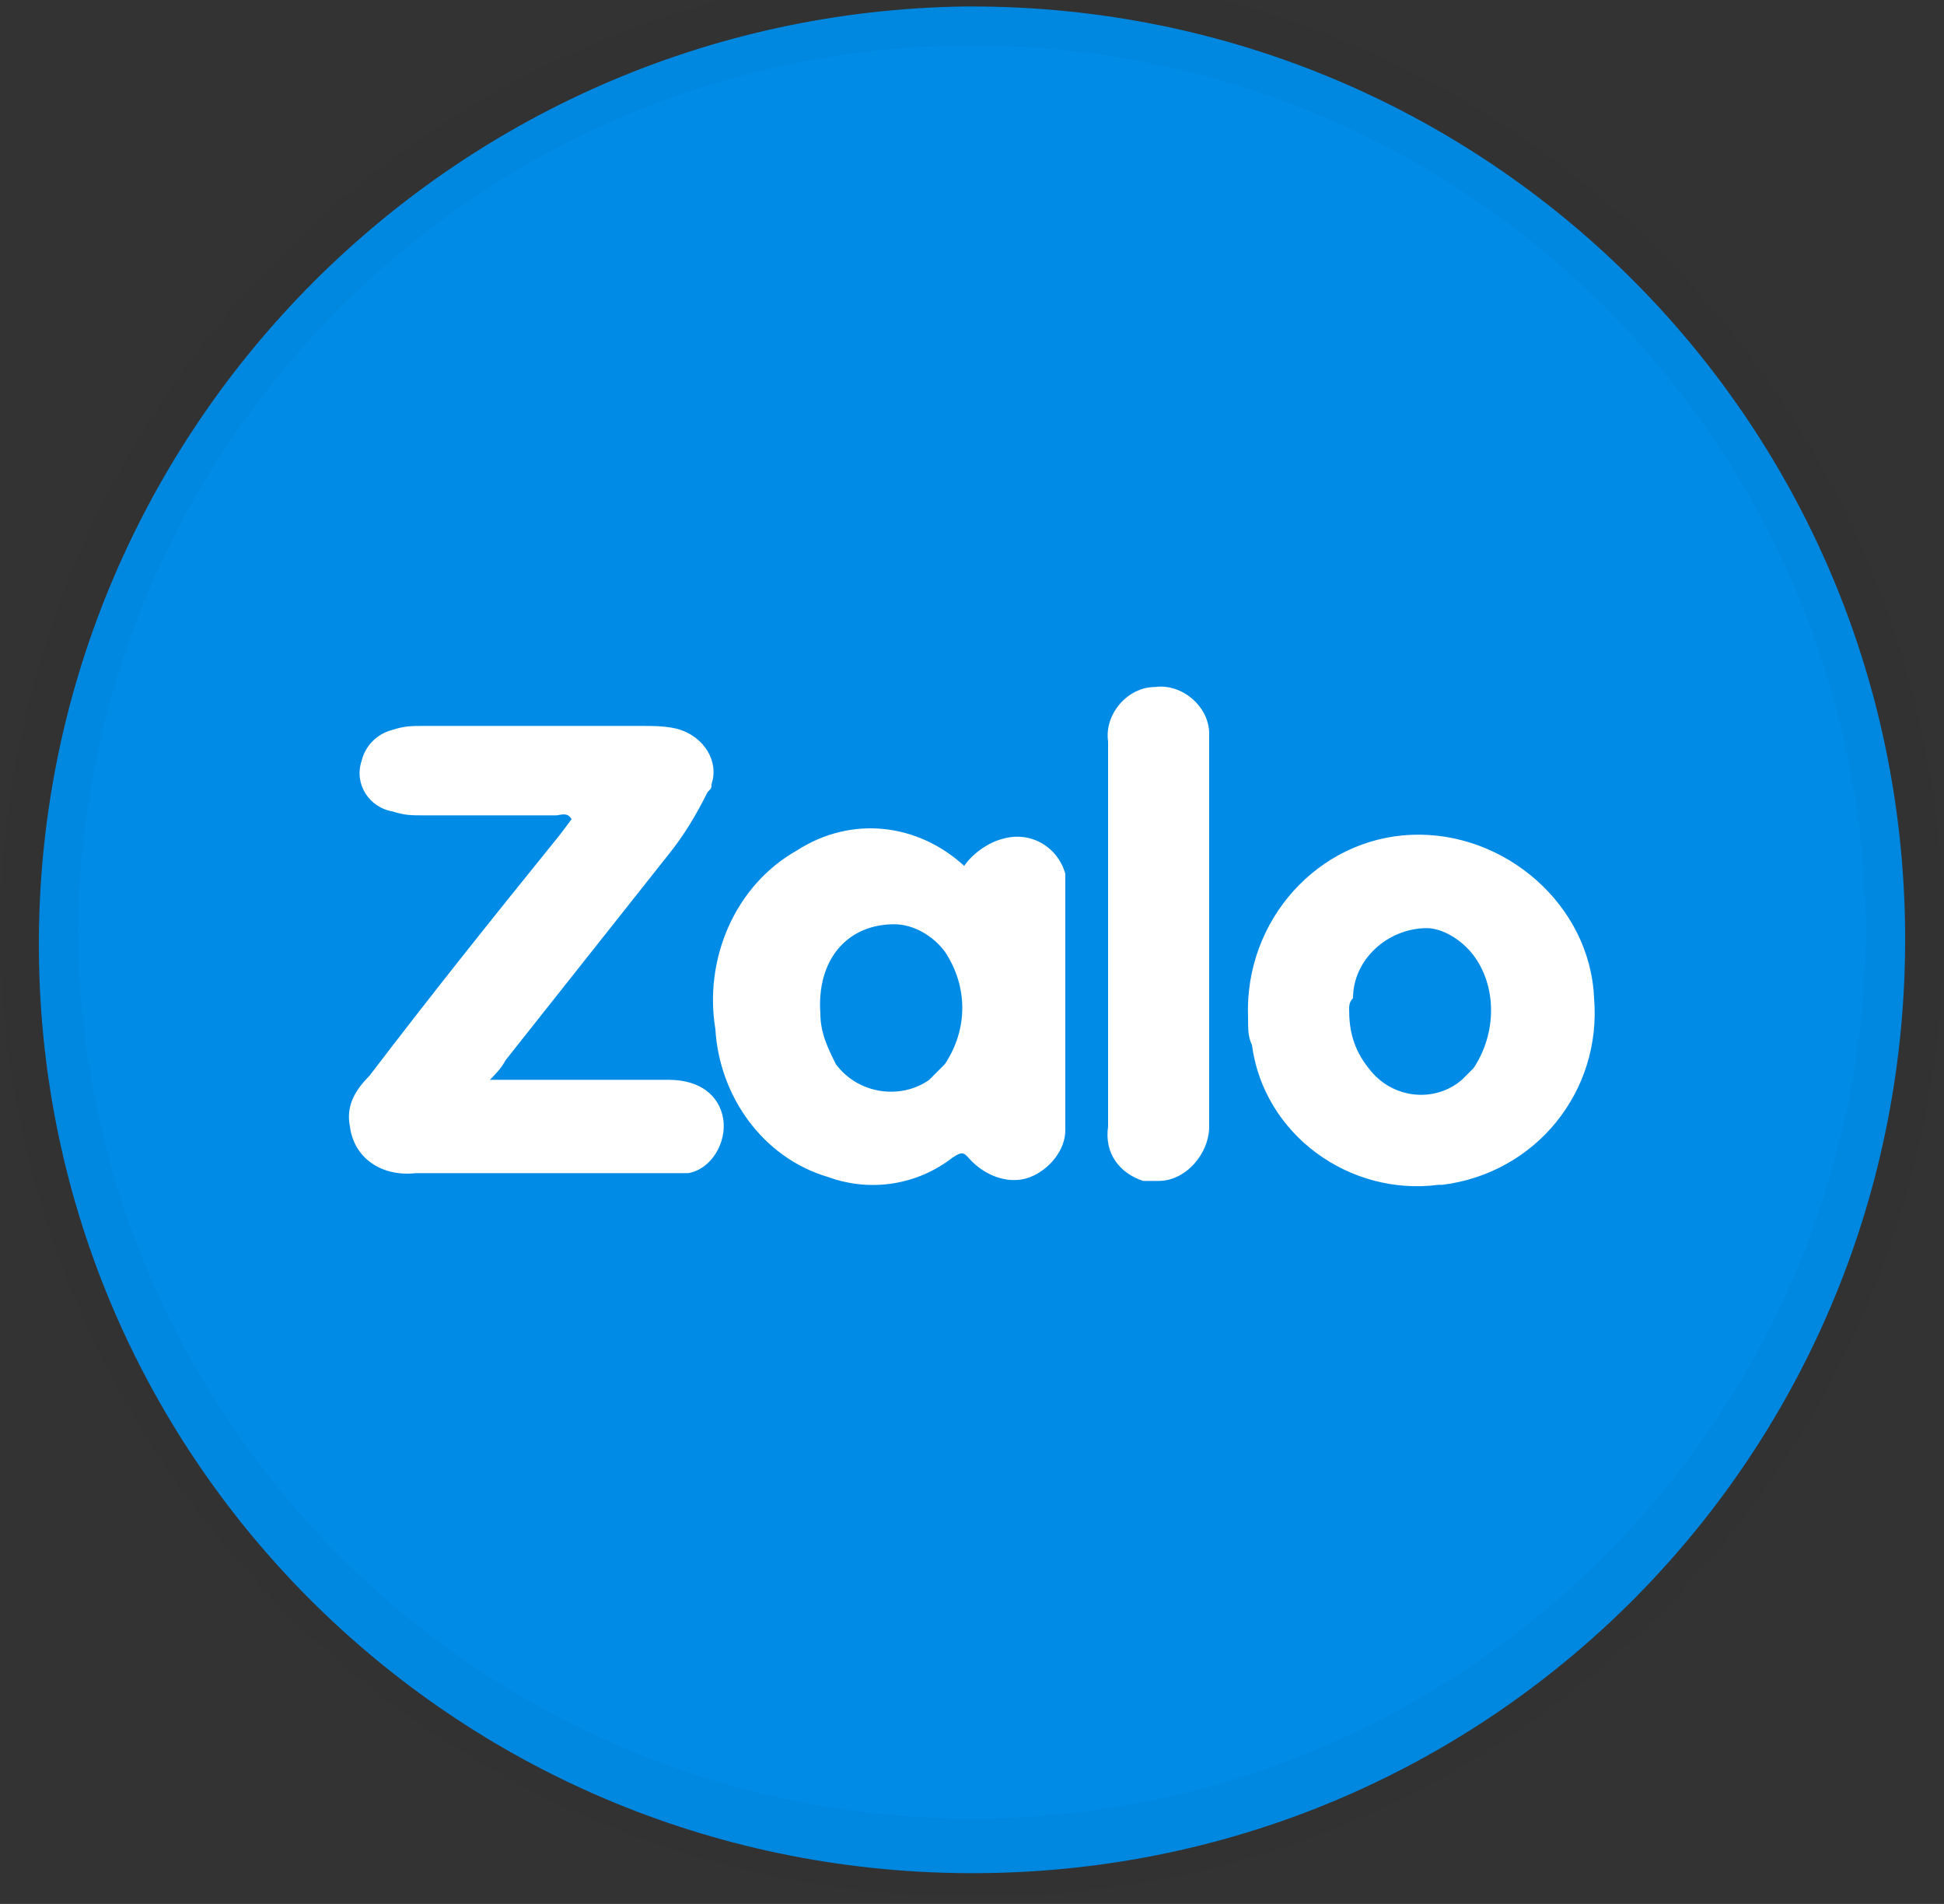 <svg width="48" height="47" viewBox="0 0 48 47" fill="none" xmlns="http://www.w3.org/2000/svg">
<rect x="0" y="0" width="48" height="47" fill="#333333" stroke="none"/>
<path d="M47.04 23.008C47.136 35.776 36.96 46.144 24.192 46.24C11.424 46.336 1.056 36.16 0.96 23.488C0.864 10.816 11.04 0.352 23.808 0.16C23.904 0.16 24 0.16 24 0.16C36.672 0.16 46.944 10.336 47.04 23.008Z" fill="#008BE6"/>
<path d="M46.08 23.008C45.984 35.104 36.096 44.896 24 44.896V46.816C37.152 46.912 47.904 36.256 48 23.008H46.08ZM24 44.896C11.904 44.896 2.016 35.104 1.92 23.008H0C0.096 36.16 10.848 46.816 24 46.816V44.896ZM1.92 23.008C2.016 10.912 11.904 1.12 24 1.12V-0.8C10.848 -0.8 0.096 9.76 0 23.008H1.92ZM24 1.12C36.096 1.12 45.984 10.816 46.08 23.008H48C47.904 9.856 37.248 -0.8 24 -0.8V1.12Z" fill="black" fill-opacity="0.03"/>
<path d="M12.096 26.656H16.512C17.28 26.656 17.76 27.04 17.856 27.616C17.952 28.192 17.568 28.864 16.992 28.96C16.896 28.96 16.8 28.96 16.608 28.96C14.976 28.96 13.344 28.96 11.712 28.96C11.232 28.96 10.752 28.96 10.272 28.96C9.408 29.056 8.736 28.576 8.64 27.808C8.544 27.328 8.736 26.944 9.12 26.56C10.656 24.544 12.192 22.624 13.824 20.608L14.112 20.224C14.016 20.032 13.824 20.128 13.728 20.128H10.464C10.176 20.128 9.984 20.128 9.696 20.032C9.12 19.936 8.736 19.36 8.928 18.784C9.024 18.4 9.312 18.112 9.696 18.016C9.984 17.92 10.176 17.92 10.464 17.92C12.288 17.92 14.112 17.92 15.84 17.92C16.128 17.92 16.512 17.92 16.8 18.016C17.376 18.208 17.76 18.784 17.568 19.36C17.568 19.456 17.568 19.456 17.472 19.552C17.184 20.128 16.896 20.608 16.512 21.088L12.48 26.176C12.384 26.368 12.192 26.56 12.096 26.656Z" fill="white"/>
<path d="M23.808 21.376C24 21.088 24.384 20.8 24.768 20.704C25.44 20.512 26.112 20.896 26.304 21.568C26.304 21.664 26.304 21.76 26.304 21.856C26.304 23.872 26.304 25.888 26.304 27.904C26.304 28.384 25.92 28.864 25.44 29.056C24.96 29.248 24.384 29.056 24 28.672C23.808 28.48 23.808 28.384 23.52 28.576C22.656 29.248 21.504 29.44 20.448 29.056C18.816 28.576 17.76 27.04 17.664 25.408C17.376 23.68 18.144 21.856 19.68 20.992C21.024 20.128 22.656 20.32 23.808 21.376ZM20.256 25.024C20.256 25.504 20.448 25.888 20.64 26.272C21.216 27.04 22.272 27.136 22.944 26.656C23.04 26.56 23.136 26.464 23.328 26.272C23.904 25.408 23.904 24.352 23.328 23.488C23.04 23.104 22.56 22.816 22.08 22.816C20.928 22.816 20.16 23.68 20.256 25.024ZM30.816 25.12C30.72 22.72 32.544 20.704 34.848 20.608C37.152 20.512 39.264 22.336 39.36 24.64C39.552 26.944 37.92 28.96 35.616 29.248H35.52C33.312 29.536 31.2 28 30.912 25.792C30.816 25.6 30.816 25.408 30.816 25.12ZM33.312 24.928C33.312 25.408 33.408 25.888 33.792 26.368C34.368 27.136 35.424 27.232 36.096 26.656C36.192 26.56 36.288 26.464 36.384 26.368C36.96 25.504 36.96 24.352 36.384 23.584C36.096 23.2 35.616 22.912 35.232 22.912C34.272 22.912 33.408 23.68 33.408 24.64C33.312 24.736 33.312 24.832 33.312 24.928ZM29.856 23.104C29.856 24.64 29.856 26.272 29.856 27.808C29.856 28.48 29.28 29.152 28.608 29.152C28.512 29.152 28.32 29.152 28.224 29.152C27.648 28.96 27.264 28.48 27.36 27.808V19.744C27.36 19.264 27.36 18.784 27.36 18.304C27.264 17.632 27.84 16.96 28.512 16.96C29.184 16.864 29.856 17.44 29.856 18.112C29.856 18.208 29.856 18.304 29.856 18.304C29.856 19.936 29.856 21.568 29.856 23.104Z" fill="white"/>
</svg>
